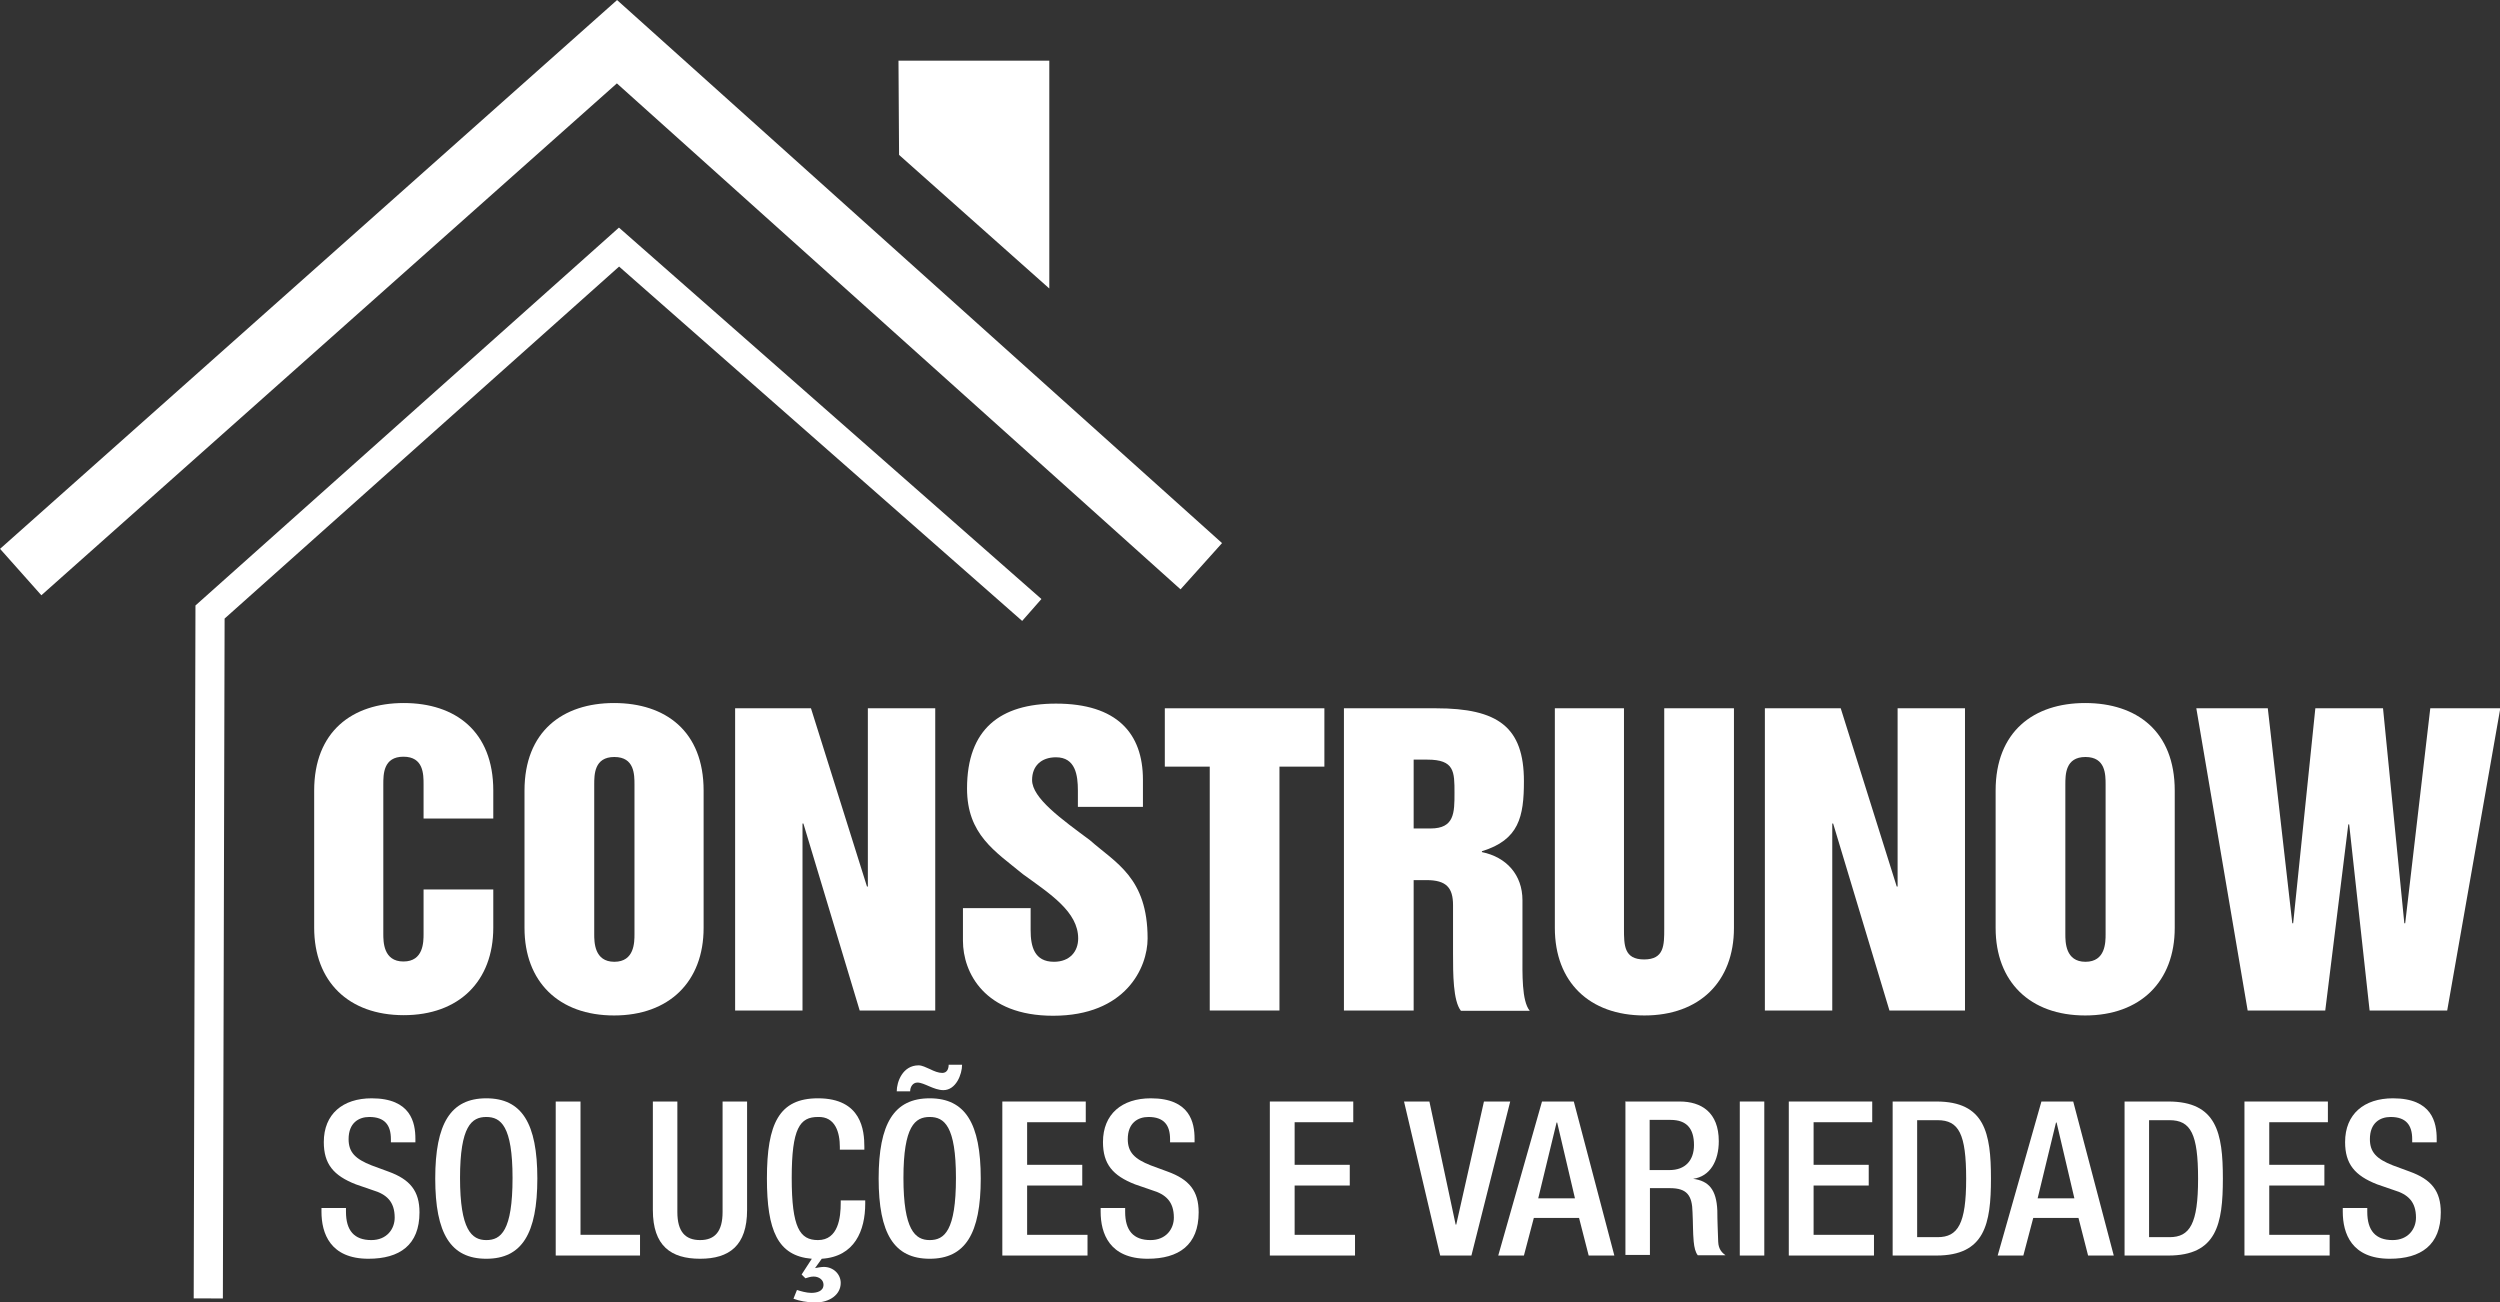 <?xml version="1.0" encoding="UTF-8"?><svg id="Camada_2" xmlns="http://www.w3.org/2000/svg" viewBox="0 0 85.7 44.64"><rect x="0" y="0" width="85.7" height="44.64" fill="#333333" stroke="none"/><defs><style>.cls-1{stroke-miterlimit:10;}.cls-1,.cls-2{fill:none;stroke:#fff;}.cls-3,.cls-4{fill:#fff;stroke-width:0px;}.cls-4{fill-rule:evenodd;}.cls-2{stroke-miterlimit:22.93;stroke-width:2.13px;}</style></defs><g id="Camada_3"><polyline class="cls-1" points="7.14 44.51 7.2 20.98 21.22 8.47 35.37 20.91"/><path class="cls-3" d="m10.77,27.1c0-2.02,1.3-3,3.07-3s3.07.97,3.07,3v.96h-2.39v-1.17c0-.35,0-.95-.69-.95s-.69.6-.69.95v5.12c0,.27,0,.95.69.95s.69-.67.69-.95v-1.52h2.39v1.31c0,1.84-1.18,3-3.07,3s-3.07-1.15-3.07-3v-4.71Z"/><path class="cls-3" d="m17.98,27.1c0-2.02,1.3-3,3.07-3s3.07.97,3.07,3v4.71c0,1.84-1.18,3-3.07,3s-3.07-1.15-3.07-3v-4.71Zm2.39,4.92c0,.27,0,.95.69.95s.69-.67.69-.95v-5.12c0-.35,0-.95-.69-.95s-.69.6-.69.95v5.12Z"/><path class="cls-3" d="m25.19,24.28h2.61l1.92,6.11h.03v-6.11h2.31v10.36h-2.59l-1.93-6.41h-.03v6.41h-2.31v-10.36Z"/><path class="cls-3" d="m35.33,31.12v.77c0,.56.13,1.08.8,1.08.54,0,.83-.35.83-.8,0-.91-.95-1.52-1.89-2.2-.96-.79-1.92-1.36-1.92-2.94,0-2.04,1.14-2.91,3.05-2.91,2.08,0,2.98,1.01,2.98,2.61v.93h-2.23v-.56c0-.52-.08-1.14-.75-1.14-.51,0-.82.3-.82.78,0,.62,1.01,1.34,1.98,2.06.88.78,1.98,1.28,1.98,3.37,0,1-.75,2.65-3.24,2.65-2.36,0-3.09-1.49-3.09-2.57v-1.12h2.31Z"/><path class="cls-3" d="m39.93,24.28h5.47v2h-1.54v8.36h-2.39v-8.36h-1.54v-2Z"/><path class="cls-3" d="m46.07,24.28h3.15c2.13,0,3.02.64,3.02,2.5,0,1.22-.17,2.01-1.44,2.4v.03c.84.17,1.39.78,1.39,1.65v1.83c0,.69-.03,1.62.25,1.96h-2.36c-.27-.34-.27-1.27-.27-1.96v-1.66c0-.6-.23-.86-.91-.86h-.44v4.47h-2.39v-10.36Zm2.39,4.12h.58c.82,0,.82-.54.82-1.22,0-.73,0-1.14-.93-1.14h-.47v2.36Z"/><path class="cls-3" d="m53.28,24.28h2.39v7.56c0,.56,0,1.05.69,1.05s.69-.49.69-1.05v-7.56h2.39v7.53c0,1.84-1.18,3-3.07,3s-3.07-1.15-3.07-3v-7.53Z"/><path class="cls-3" d="m60.49,24.28h2.61l1.92,6.11h.03v-6.11h2.31v10.36h-2.59l-1.93-6.41h-.03v6.41h-2.31v-10.36Z"/><path class="cls-3" d="m68.41,27.1c0-2.02,1.3-3,3.07-3s3.07.97,3.07,3v4.71c0,1.84-1.18,3-3.07,3s-3.07-1.15-3.07-3v-4.71Zm2.39,4.92c0,.27,0,.95.69.95s.69-.67.69-.95v-5.12c0-.35,0-.95-.69-.95s-.69.6-.69.95v5.12Z"/><path class="cls-3" d="m75.29,24.28h2.45l.84,7.37h.03l.76-7.37h2.32l.73,7.37h.03l.86-7.37h2.4l-1.82,10.36h-2.66l-.7-6.38h-.03l-.79,6.38h-2.66l-1.76-10.36Z"/><polyline class="cls-2" points="41.18 19.41 21.15 1.43 .71 19.61"/><polygon class="cls-4" points="30.8 2.08 35.97 2.08 35.97 9.89 30.82 5.31 30.8 2.08"/><path class="cls-3" d="m11.86,41.41v.13c0,.64.28.97.87.97.53,0,.8-.38.8-.77,0-.55-.28-.8-.75-.94l-.58-.2c-.77-.3-1.1-.7-1.1-1.45,0-.96.65-1.5,1.64-1.5,1.35,0,1.5.84,1.5,1.39v.12h-.84v-.11c0-.48-.21-.76-.74-.76-.36,0-.71.2-.71.76,0,.45.23.68.79.9l.57.21c.75.27,1.07.67,1.07,1.4,0,1.12-.68,1.59-1.75,1.59-1.31,0-1.61-.87-1.61-1.61v-.13h.84Z"/><path class="cls-3" d="m14.92,40.4c0-1.89.53-2.75,1.75-2.75s1.75.86,1.75,2.75-.53,2.75-1.75,2.75-1.75-.86-1.75-2.75Zm2.65-.02c0-1.78-.4-2.09-.9-2.09s-.9.31-.9,2.09.4,2.13.9,2.13.9-.31.9-2.13Z"/><path class="cls-3" d="m19.06,37.76h.84v4.57h2.04v.71h-2.89v-5.28Z"/><path class="cls-3" d="m23.22,37.76v3.79c0,.67.27.96.78.96s.77-.3.77-.96v-3.79h.84v3.72c0,1.22-.61,1.67-1.61,1.67s-1.62-.44-1.62-1.67v-3.72h.84Z"/><path class="cls-3" d="m27.82,43.15c-1.16-.1-1.53-.97-1.53-2.75,0-1.89.42-2.75,1.75-2.75,1.5,0,1.59,1.11,1.59,1.66v.1h-.84v-.09c0-.49-.15-1.05-.75-1.03-.62,0-.9.38-.9,2.09s.28,2.13.9,2.13c.7,0,.78-.78.78-1.27v-.09h.84v.11c0,.92-.36,1.82-1.49,1.89l-.23.32c.07-.01.2-.04.3-.04.33,0,.58.25.58.55,0,.4-.38.67-.87.67-.28,0-.57-.06-.75-.13l.12-.3c.12.04.33.1.49.1.18,0,.42-.05.42-.28,0-.17-.16-.28-.34-.28-.11,0-.21.04-.28.06l-.13-.13.35-.54Z"/><path class="cls-3" d="m30.12,40.4c0-1.89.53-2.75,1.75-2.75s1.75.86,1.75,2.75-.53,2.75-1.75,2.75-1.75-.86-1.75-2.75Zm2.86-3.9c0,.33-.21.87-.64.87-.33,0-.66-.26-.89-.26-.16,0-.25.15-.25.3h-.46c0-.32.2-.89.75-.89.12,0,.25.07.39.13.14.07.29.13.42.13.17,0,.22-.15.22-.28h.46Zm-.21,3.88c0-1.78-.4-2.09-.9-2.09s-.9.31-.9,2.09.4,2.13.9,2.13.9-.31.9-2.13Z"/><path class="cls-3" d="m34.36,37.76h2.86v.71h-2.01v1.46h1.89v.71h-1.89v1.69h2.07v.71h-2.92v-5.28Z"/><path class="cls-3" d="m38.57,41.41v.13c0,.64.28.97.87.97.53,0,.8-.38.8-.77,0-.55-.28-.8-.75-.94l-.58-.2c-.77-.3-1.1-.7-1.1-1.45,0-.96.65-1.5,1.64-1.5,1.35,0,1.5.84,1.5,1.39v.12h-.84v-.11c0-.48-.21-.76-.74-.76-.36,0-.71.2-.71.76,0,.45.23.68.79.9l.57.21c.75.27,1.07.67,1.07,1.4,0,1.12-.68,1.59-1.75,1.59-1.31,0-1.61-.87-1.61-1.61v-.13h.84Z"/><path class="cls-3" d="m43.53,37.76h2.86v.71h-2.01v1.46h1.89v.71h-1.89v1.69h2.07v.71h-2.92v-5.28Z"/><path class="cls-3" d="m48.11,37.76h.89l.9,4.22h.02l.95-4.22h.9l-1.33,5.28h-1.07l-1.24-5.28Z"/><path class="cls-3" d="m52.87,37.76h1.08l1.39,5.28h-.88l-.33-1.29h-1.55l-.34,1.29h-.88l1.5-5.28Zm1.12,3.32l-.61-2.6h-.02l-.63,2.6h1.25Z"/><path class="cls-3" d="m55.71,37.76h1.87c.74,0,1.34.37,1.34,1.36,0,.68-.3,1.21-.88,1.29h0c.53.07.8.36.83,1.09,0,.34.02.75.03,1.07.01.26.14.38.25.46h-.95c-.08-.1-.12-.26-.14-.47-.03-.32-.02-.61-.04-1-.01-.58-.19-.83-.77-.83h-.69v2.29h-.84v-5.28Zm1.52,2.35c.54,0,.84-.33.84-.86,0-.56-.25-.86-.8-.86h-.72v1.72h.67Z"/><path class="cls-3" d="m59.64,37.76h.84v5.28h-.84v-5.28Z"/><path class="cls-3" d="m61.32,37.76h2.86v.71h-2.01v1.46h1.89v.71h-1.89v1.69h2.07v.71h-2.92v-5.28Z"/><path class="cls-3" d="m64.88,37.76h1.5c1.66,0,1.87,1.08,1.87,2.64s-.21,2.64-1.87,2.64h-1.5v-5.28Zm.84,4.65h.7c.7,0,.98-.46.98-2s-.25-2.01-.98-2.01h-.7v4.01Z"/><path class="cls-3" d="m69.99,37.76h1.08l1.39,5.28h-.88l-.33-1.29h-1.55l-.34,1.29h-.88l1.5-5.28Zm1.12,3.32l-.61-2.6h-.02l-.63,2.6h1.25Z"/><path class="cls-3" d="m72.83,37.76h1.5c1.66,0,1.87,1.08,1.87,2.64s-.21,2.64-1.87,2.64h-1.5v-5.28Zm.84,4.65h.7c.7,0,.98-.46.98-2s-.25-2.01-.98-2.01h-.7v4.01Z"/><path class="cls-3" d="m76.94,37.76h2.86v.71h-2.01v1.46h1.89v.71h-1.89v1.69h2.07v.71h-2.92v-5.28Z"/><path class="cls-3" d="m81.15,41.41v.13c0,.64.28.97.87.97.53,0,.8-.38.8-.77,0-.55-.28-.8-.75-.94l-.58-.2c-.77-.3-1.1-.7-1.1-1.45,0-.96.65-1.5,1.64-1.5,1.35,0,1.5.84,1.5,1.39v.12h-.84v-.11c0-.48-.21-.76-.74-.76-.36,0-.71.2-.71.76,0,.45.23.68.79.9l.57.21c.75.27,1.07.67,1.07,1.4,0,1.12-.68,1.59-1.75,1.59-1.31,0-1.61-.87-1.61-1.61v-.13h.84Z"/></g></svg>